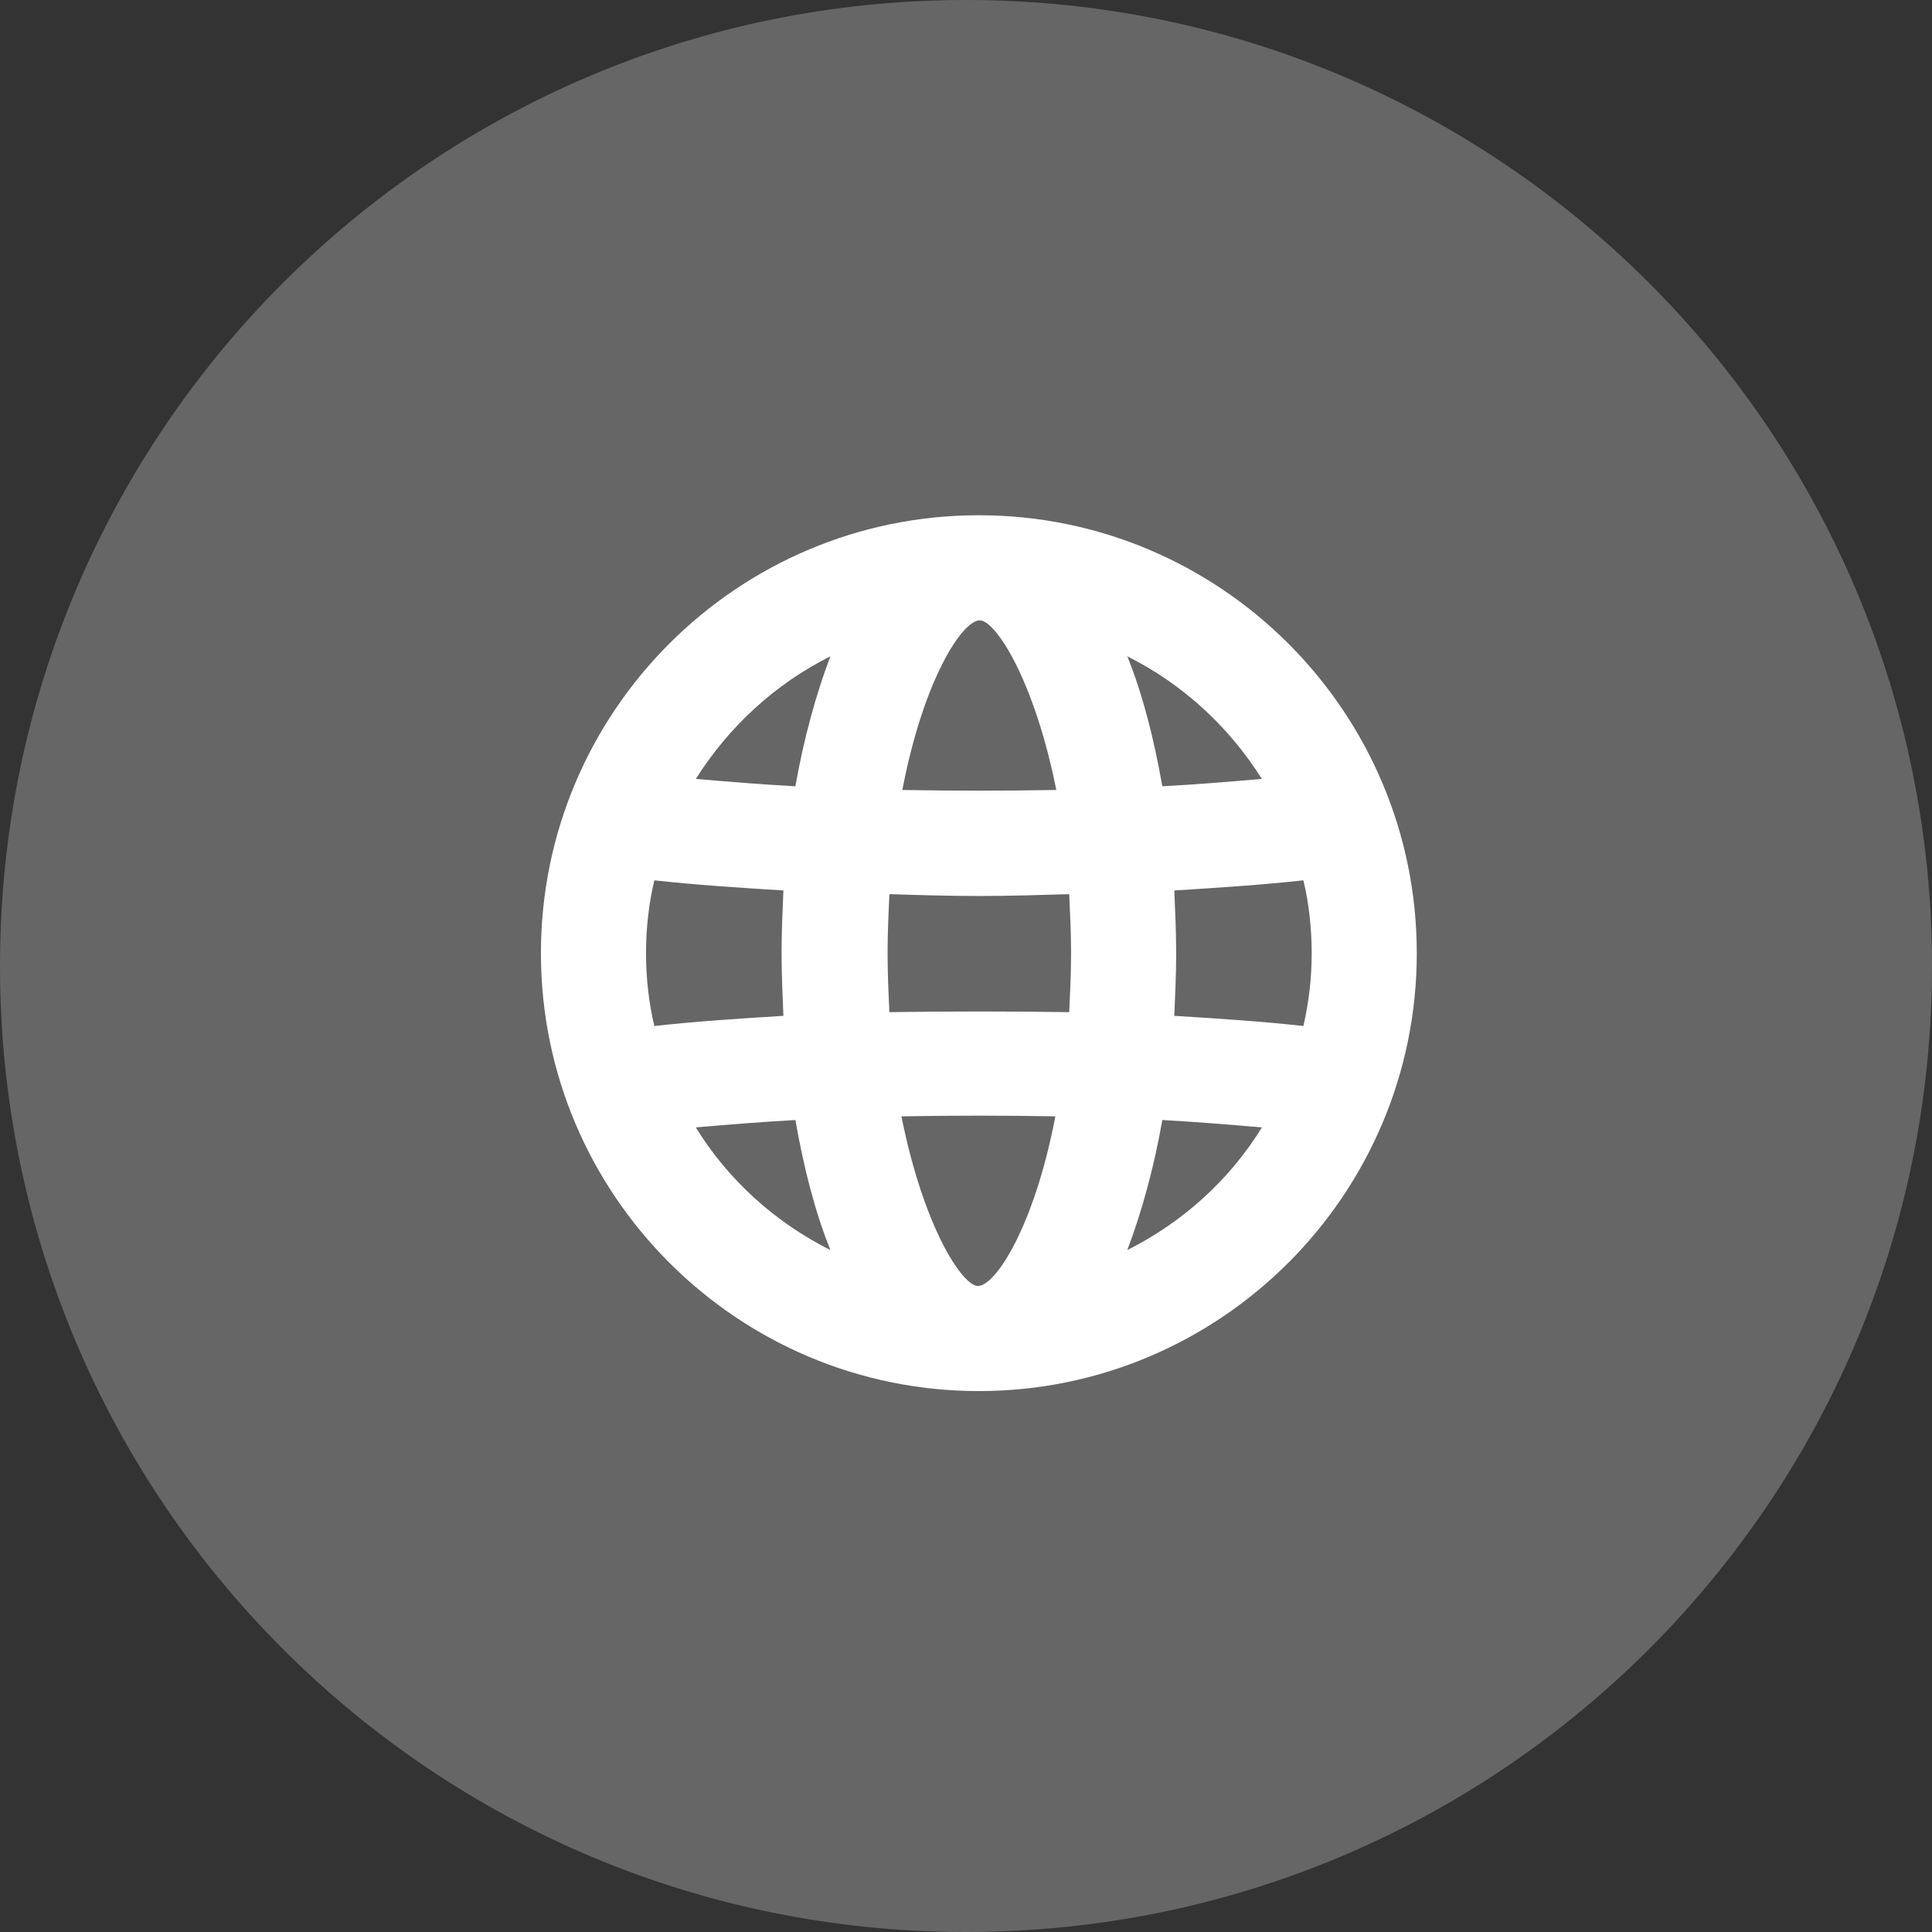 <?xml version="1.0" encoding="UTF-8"?> <svg xmlns="http://www.w3.org/2000/svg" width="55" height="55" viewBox="0 0 55 55" fill="none"><rect x="0" y="0" width="55" height="55" fill="#333333" stroke="none"/><g clip-path="url(#clip0_2696_59)"><path d="M27.5 55C42.688 55 55 42.688 55 27.5C55 12.312 42.688 0 27.5 0C12.312 0 0 12.312 0 27.5C0 42.688 12.312 55 27.5 55Z" fill="#666666"></path><path d="M27.866 14.668C20.99 14.668 15.399 20.258 15.399 27.135C15.399 34.011 20.99 39.601 27.866 39.601C34.742 39.601 40.333 34.011 40.333 27.135C40.333 20.258 34.742 14.668 27.866 14.668ZM37.341 27.135C37.341 27.843 37.262 28.526 37.105 29.208C35.923 29.077 34.716 28.998 33.43 28.919C33.456 28.316 33.483 27.738 33.483 27.135C33.483 26.531 33.456 25.954 33.43 25.35C34.69 25.271 35.923 25.192 37.105 25.061C37.262 25.717 37.341 26.426 37.341 27.135ZM18.391 27.135C18.391 26.426 18.47 25.717 18.628 25.061C19.809 25.192 21.042 25.271 22.302 25.35C22.276 25.954 22.25 26.531 22.25 27.135C22.25 27.738 22.276 28.316 22.302 28.919C21.016 28.998 19.809 29.077 18.628 29.208C18.47 28.552 18.391 27.843 18.391 27.135ZM30.491 27.135C30.491 27.738 30.464 28.263 30.438 28.814C28.732 28.788 27.026 28.788 25.32 28.814C25.294 28.289 25.268 27.738 25.268 27.135C25.268 26.531 25.294 26.006 25.32 25.455C26.16 25.481 27 25.507 27.866 25.507C28.732 25.507 29.572 25.481 30.438 25.455C30.464 26.006 30.491 26.557 30.491 27.135ZM30.071 22.489C28.601 22.515 27.131 22.515 25.688 22.489C26.291 19.34 27.394 17.66 27.892 17.66C28.338 17.66 29.441 19.34 30.071 22.489ZM25.662 31.78C27.105 31.754 28.601 31.754 30.044 31.78C29.441 34.93 28.338 36.609 27.84 36.609C27.394 36.609 26.291 34.93 25.662 31.78ZM35.923 22.174C35.005 22.253 34.06 22.332 33.089 22.384C32.853 21.046 32.538 19.786 32.092 18.684C33.666 19.471 34.979 20.678 35.923 22.174ZM23.64 18.684C23.221 19.786 22.879 21.046 22.643 22.384C21.672 22.332 20.727 22.253 19.809 22.174C20.754 20.678 22.066 19.471 23.64 18.684ZM19.809 32.095C20.727 32.016 21.672 31.938 22.643 31.885C22.879 33.224 23.194 34.483 23.64 35.586C22.066 34.798 20.727 33.591 19.809 32.095ZM32.092 35.586C32.511 34.483 32.853 33.224 33.089 31.885C34.06 31.938 35.005 32.016 35.923 32.095C35.005 33.591 33.666 34.798 32.092 35.586Z" fill="white"></path></g><defs><clipPath id="clip0_2696_59"><rect width="55" height="55" fill="white"></rect></clipPath></defs></svg> 